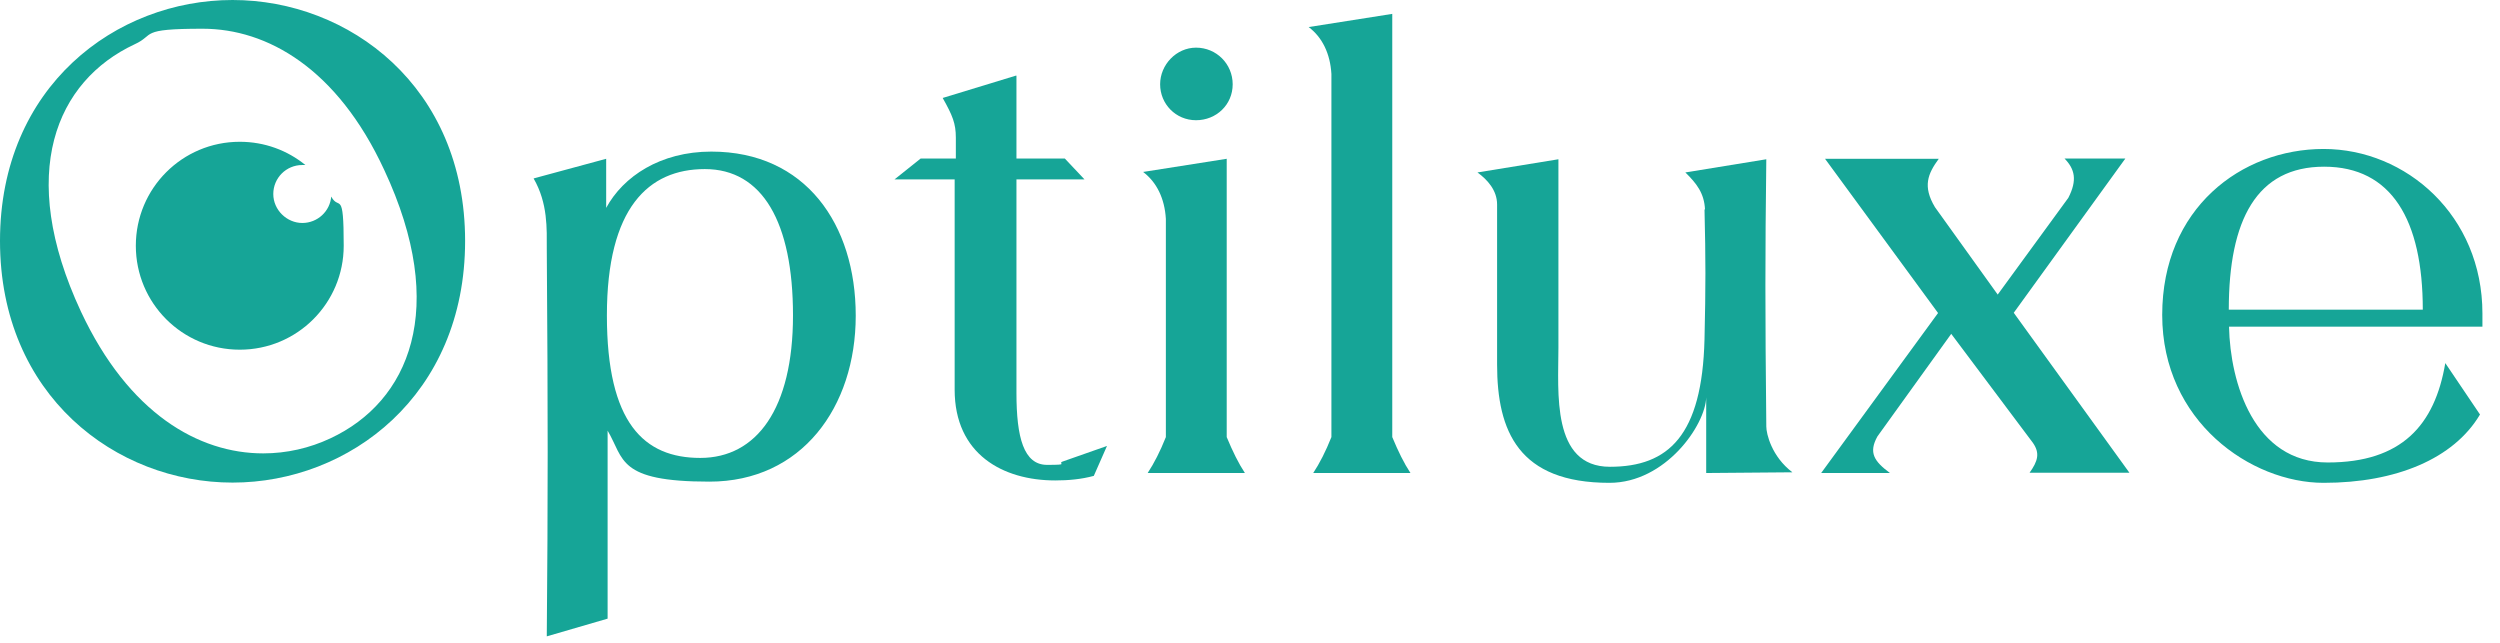 <svg width="136" height="35" viewBox="0 0 136 35" fill="none" xmlns="http://www.w3.org/2000/svg">
<path d="M12.651 0C18.97 0 25.302 4.69 25.302 13.107C25.302 21.524 18.983 26.253 12.651 26.253C6.319 26.253 0 21.524 0 13.107C0 4.69 6.319 0 12.651 0ZM14.319 24.664C15.596 24.664 16.846 24.377 17.98 23.843C22.241 21.85 24.442 16.807 20.899 9.238C18.345 3.726 14.54 1.563 11.023 1.563C7.505 1.563 8.469 1.889 7.322 2.41C3.062 4.404 0.886 9.407 4.404 16.951C6.997 22.488 10.801 24.664 14.319 24.664Z" fill="#16A597"/>
<path d="M33.054 33.654L29.745 34.618C29.81 26.905 29.81 22.605 29.745 13.55C29.745 12.443 29.81 11.062 29.028 9.707L32.976 8.638V11.309C33.901 9.602 35.921 8.247 38.696 8.247C43.816 8.247 46.552 12.195 46.552 17.172C46.552 22.149 43.608 26.201 38.592 26.201C33.575 26.201 33.966 24.964 33.054 23.426V33.654ZM38.344 9.198C35.282 9.198 33.015 11.296 33.015 17.159C33.015 23.022 35.035 24.911 38.096 24.911C41.158 24.911 43.139 22.241 43.139 17.159C43.139 12.078 41.471 9.198 38.344 9.198Z" fill="#16A597"/>
<path d="M55.295 4.117V8.625H57.927L58.995 9.758H55.295V21.38C55.295 23.791 55.686 25.289 56.963 25.289C58.239 25.289 57.497 25.224 57.809 25.107L60.22 24.26L59.503 25.888C58.826 26.071 58.122 26.136 57.406 26.136C54.565 26.136 51.933 24.716 51.933 21.198V9.758H48.663L50.083 8.625H51.998V7.491C51.998 6.71 51.816 6.28 51.282 5.329L55.256 4.117H55.295Z" fill="#16A597"/>
<path d="M62.433 25.732C62.785 25.198 63.111 24.559 63.423 23.778V11.908C63.358 10.801 62.928 9.915 62.185 9.354L66.733 8.638V23.778C67.058 24.559 67.371 25.198 67.723 25.732H62.433ZM65.065 2.592C66.172 2.592 67.058 3.478 67.058 4.586C67.058 5.693 66.172 6.54 65.065 6.54C63.958 6.54 63.111 5.654 63.111 4.586C63.111 3.517 63.997 2.592 65.065 2.592Z" fill="#16A597"/>
<path d="M71.439 25.732C71.791 25.198 72.117 24.559 72.429 23.777V4.026C72.364 2.918 71.934 2.032 71.191 1.472L75.739 0.755V23.777C76.064 24.559 76.377 25.198 76.729 25.732H71.439Z" fill="#16A597"/>
<path d="M92.752 11.4C92.713 10.514 92.296 9.98 91.683 9.381L96.087 8.664C96.022 13.928 96.022 16.911 96.087 23.204C96.087 23.595 96.374 24.833 97.507 25.693L92.817 25.732V21.615C92.778 23.113 90.615 26.266 87.553 26.266C82.615 26.266 81.442 23.465 81.442 19.83V11.126C81.442 10.345 80.908 9.771 80.374 9.381L84.778 8.664V18.931C84.778 21.315 84.387 25.393 87.579 25.393C90.771 25.393 92.595 23.686 92.725 18.462C92.791 15.582 92.791 14.123 92.725 11.387L92.752 11.4Z" fill="#16A597"/>
<path d="M99.072 25.731L105.43 17.028L99.281 8.637H105.47C104.87 9.458 104.584 10.136 105.261 11.269L108.675 16.025L112.518 10.761C113.013 9.797 112.87 9.198 112.31 8.624H115.619L109.548 17.015L115.841 25.718H110.408C110.864 25.08 110.981 24.65 110.59 24.09L106.147 18.162L102.134 23.738C101.639 24.624 101.952 25.093 102.812 25.731H99.111H99.072Z" fill="#16A597"/>
<path d="M134.901 22.566C133.48 24.95 130.353 26.266 126.406 26.266C122.458 26.266 117.624 22.931 117.624 17.133C117.624 11.335 121.924 8.104 126.406 8.104C130.888 8.104 135.044 11.726 135.044 17.055V17.771H121.259C121.324 20.833 122.614 25.159 126.627 25.159C130.64 25.159 132.451 23.139 133.024 19.752L134.914 22.553L134.901 22.566ZM131.8 16.846C131.8 11.947 130.093 9.068 126.432 9.068C122.77 9.068 121.246 11.947 121.246 16.846H131.8Z" fill="#16A597"/>
<path d="M18.02 10.684C17.955 11.492 17.278 12.13 16.444 12.13C15.61 12.13 14.867 11.427 14.867 10.554C14.867 9.681 15.571 8.977 16.444 8.977C17.317 8.977 16.548 8.977 16.613 8.977C15.636 8.182 14.398 7.713 13.043 7.713C9.916 7.713 7.389 10.241 7.389 13.368C7.389 16.495 9.916 19.023 13.043 19.023C16.17 19.023 18.698 16.495 18.698 13.368C18.698 10.241 18.45 11.492 18.02 10.697V10.684Z" fill="#16A597"/>
</svg>
